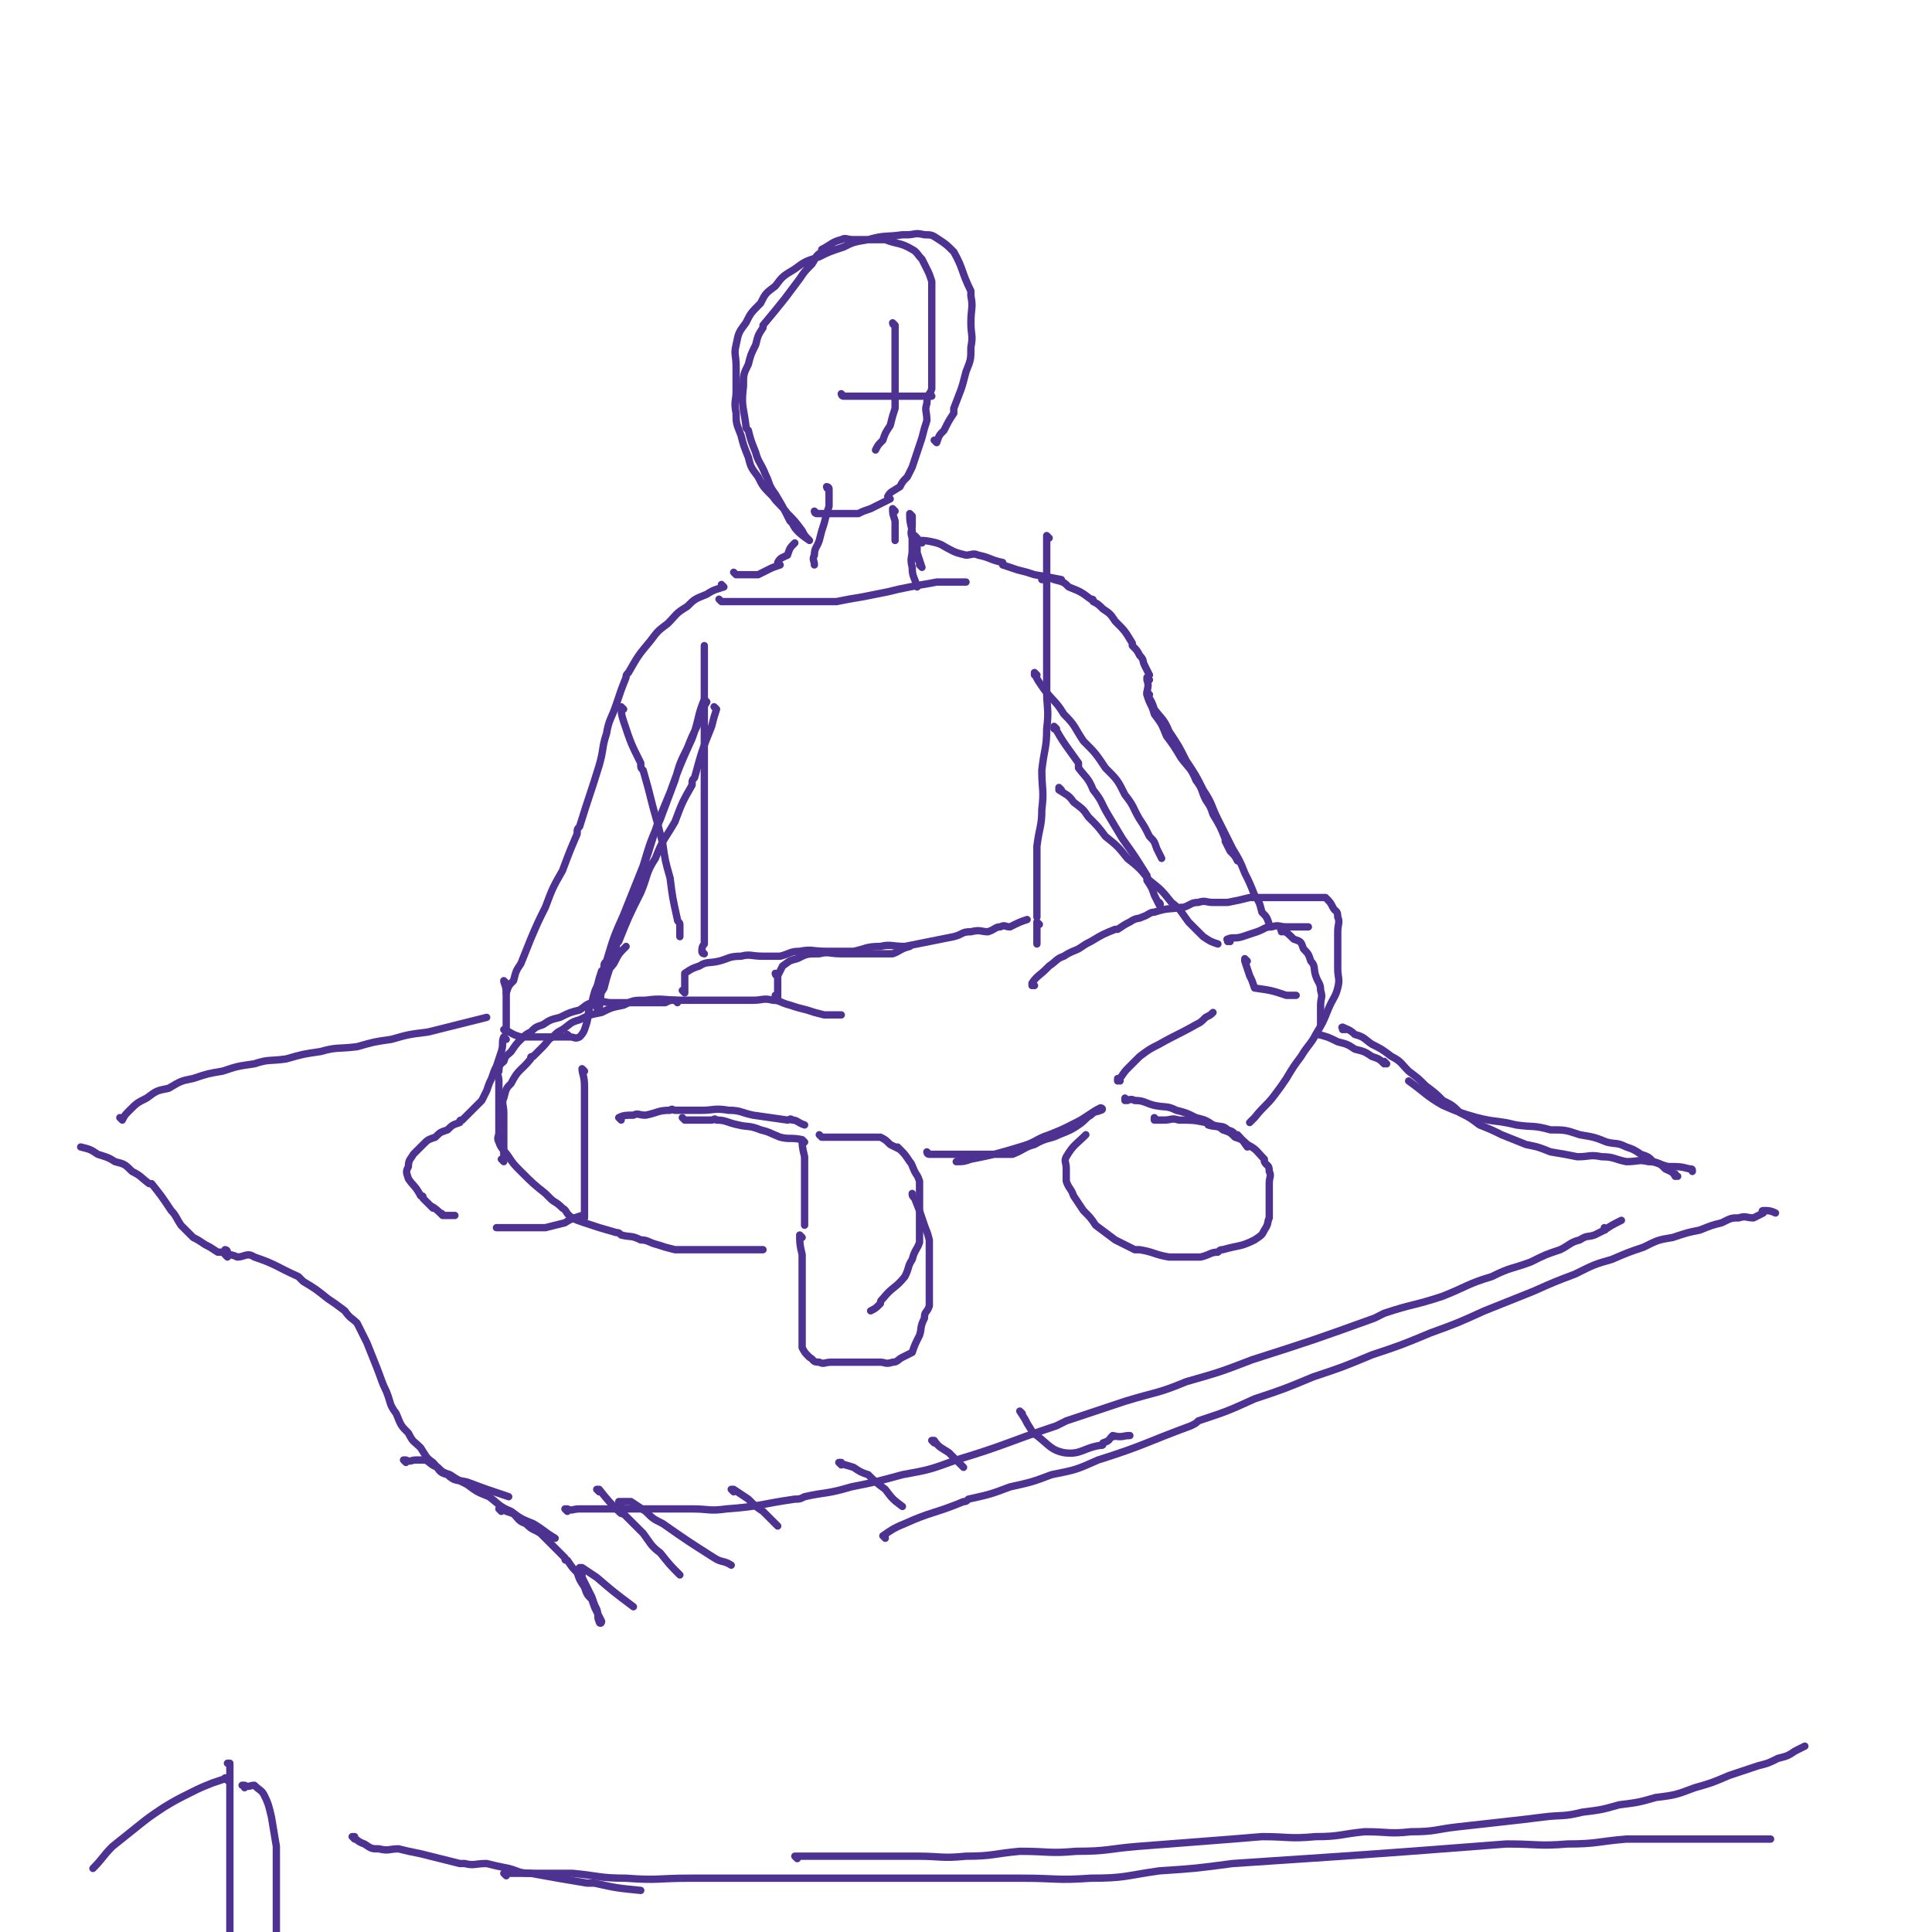 <svg viewBox='0 0 790 790' version='1.1' xmlns='http://www.w3.org/2000/svg' xmlns:xlink='http://www.w3.org/1999/xlink'><g fill='none' stroke='#4D3292' stroke-width='3' stroke-linecap='round' stroke-linejoin='round'><path d='M277,410c0,0 -1,-1 -1,-1 0,0 0,0 1,1 0,0 0,0 0,0 0,0 -1,-1 -1,-1 0,0 0,0 1,1 0,0 0,0 0,0 0,0 0,-1 -1,-1 -2,0 -2,0 -4,1 -3,0 -3,0 -5,0 -2,0 -2,0 -4,0 -2,0 -2,0 -4,0 -2,0 -2,0 -4,0 0,0 0,0 0,0 -3,0 -3,0 -5,0 -3,0 -3,-1 -6,0 -4,0 -4,1 -7,3 -4,1 -4,1 -8,3 -4,1 -4,1 -7,3 -3,1 -3,1 -5,3 -2,1 -2,1 -4,3 0,0 0,0 0,0 -2,2 -2,2 -4,5 -2,2 -2,1 -3,4 -1,1 -2,1 -2,4 -1,1 0,2 0,4 0,2 0,2 0,4 0,0 0,0 0,0 0,2 0,2 0,4 0,0 0,0 0,0 0,2 0,2 0,4 0,0 0,0 0,0 0,2 0,2 0,5 0,2 0,2 0,4 0,2 -1,2 0,4 1,3 2,3 4,6 2,3 2,3 5,6 5,5 5,5 10,9 1,1 1,1 2,2 2,2 2,1 5,4 2,1 1,2 4,4 2,1 2,1 5,2 6,2 6,2 13,4 1,0 1,0 2,1 4,1 4,0 8,2 3,0 3,1 7,2 3,1 3,1 7,2 7,0 7,0 14,0 1,0 1,0 2,0 4,0 4,0 8,0 3,0 3,0 6,0 3,0 3,0 6,0 '/><path d='M206,475c0,0 -1,-1 -1,-1 0,0 0,0 1,1 0,0 0,0 0,0 0,0 -1,-1 -1,-1 0,0 0,0 1,1 0,0 0,0 0,0 0,0 -1,-1 -1,-1 0,0 1,1 1,1 0,-6 0,-6 0,-12 0,-1 0,-1 0,-1 0,-4 0,-4 0,-7 0,-3 -1,-4 0,-6 1,-4 1,-4 3,-6 3,-6 4,-5 8,-10 0,-1 0,-1 1,-1 2,-2 2,-2 4,-4 2,-2 2,-3 4,-4 2,-2 2,-2 4,-3 0,0 0,0 0,0 3,-2 3,-3 7,-4 4,-2 4,-2 9,-3 4,-2 4,-2 9,-3 4,-2 4,-2 9,-2 7,-1 7,0 15,0 1,0 1,0 2,0 4,0 4,0 9,0 4,0 4,0 9,0 4,0 4,0 9,0 4,0 4,-1 8,0 3,0 3,1 7,2 3,1 3,1 7,2 3,1 3,1 7,2 3,0 3,0 7,0 '/><path d='M318,408c0,0 -1,-1 -1,-1 0,0 0,0 1,1 0,0 0,0 0,0 0,0 -1,-1 -1,-1 0,0 0,0 1,1 0,0 0,0 0,0 0,0 -1,-1 -1,-1 0,0 0,0 1,1 0,0 0,0 0,0 0,-3 0,-3 0,-5 0,0 0,0 0,0 0,-2 0,-2 0,-4 0,0 0,0 0,0 0,0 -1,-1 -1,-1 0,0 0,1 1,1 1,-2 1,-2 2,-4 0,0 0,0 0,0 3,-2 2,-2 6,-3 4,-2 4,-2 9,-2 4,-1 4,0 9,0 4,0 4,0 9,0 3,0 3,0 7,0 2,0 2,0 5,0 3,-1 3,-2 7,-3 '/><path d='M280,406c0,0 -1,-1 -1,-1 0,0 0,0 1,1 0,0 0,0 0,0 0,0 -1,-1 -1,-1 0,0 0,0 1,1 0,0 0,0 0,0 0,-2 0,-2 0,-4 0,0 0,0 0,0 0,-2 0,-2 0,-4 0,0 0,0 0,0 3,-2 3,-2 6,-3 3,-2 4,-1 8,-2 4,-1 4,-2 9,-2 4,-1 4,0 9,0 3,0 3,0 7,0 4,-1 4,-2 8,-2 5,-1 5,0 11,0 5,0 5,0 11,0 5,-1 5,-2 11,-2 4,-1 5,0 10,0 5,-1 5,-1 10,-2 5,-1 5,-1 10,-2 4,-1 3,-2 7,-2 4,-1 4,0 7,0 3,-1 3,-2 5,-2 2,-1 2,0 4,0 0,0 0,0 0,0 4,-2 4,-2 7,-3 '/><path d='M425,378c0,0 -1,-1 -1,-1 0,0 0,0 0,1 0,0 0,0 0,0 1,0 0,-1 0,-1 0,0 0,0 0,1 0,0 0,0 0,0 1,0 0,-1 0,-1 0,0 0,0 0,1 0,0 0,0 0,0 0,2 0,2 0,4 0,2 0,2 0,4 '/><path d='M423,403c0,0 -1,-1 -1,-1 0,0 0,0 0,1 0,0 0,0 0,0 1,0 0,-1 0,-1 0,0 0,0 0,1 0,0 0,0 0,0 1,0 0,0 0,-1 2,-3 3,-3 6,-6 1,-1 1,-1 1,-1 3,-2 3,-3 6,-4 3,-2 4,-2 6,-3 3,-2 3,-2 5,-3 5,-3 5,-3 10,-5 1,0 1,0 1,0 3,-2 3,-2 5,-3 3,-2 3,-1 5,-2 3,-1 3,-2 5,-2 6,-2 6,-1 11,-2 1,0 1,0 1,0 3,-1 3,-2 6,-2 3,-1 3,0 6,0 3,0 3,0 6,0 5,-1 5,-1 9,-2 1,0 1,0 1,0 3,0 3,0 6,0 3,0 3,0 6,0 3,0 3,0 5,0 4,0 4,0 9,0 0,0 0,0 0,0 0,0 0,0 0,0 2,0 2,0 4,0 0,0 0,0 0,0 2,2 2,2 3,4 1,2 2,1 2,4 1,2 0,3 0,6 0,3 0,3 0,7 0,4 0,4 0,8 0,4 1,4 0,8 -1,4 -2,4 -4,9 -2,5 -2,5 -5,10 -2,4 -3,4 -6,9 -3,4 -3,4 -6,9 -2,3 -2,3 -5,7 -3,4 -4,4 -8,9 -1,1 -1,1 -2,2 '/><path d='M458,442c0,0 -1,-1 -1,-1 0,0 0,0 0,1 0,0 0,0 0,0 1,0 0,-1 0,-1 0,0 0,0 0,1 0,0 0,0 0,0 1,0 0,-1 0,-1 0,0 0,1 0,1 2,-2 2,-3 4,-5 3,-3 3,-3 5,-5 4,-3 4,-3 8,-5 7,-4 8,-4 15,-8 2,-1 2,-1 4,-3 2,-1 2,-1 3,-2 '/><path d='M461,450c0,0 -1,-1 -1,-1 0,0 0,0 0,1 0,0 0,0 0,0 1,0 0,-1 0,-1 0,0 0,0 0,1 0,0 0,0 0,0 1,0 0,-1 0,-1 0,0 0,0 0,1 0,0 0,0 0,0 1,0 0,-1 0,-1 0,0 0,0 0,1 0,0 0,0 0,0 1,0 0,-1 0,-1 0,0 0,1 0,1 2,0 2,-1 4,0 4,0 4,1 8,2 5,1 5,0 9,2 4,1 4,1 8,3 4,1 4,1 7,3 3,1 4,0 6,2 3,1 2,1 4,3 0,0 0,0 0,0 1,0 0,-1 0,-1 1,1 2,2 4,5 0,0 0,0 0,0 1,0 0,-1 0,-1 0,0 0,0 0,1 '/><path d='M254,458c0,0 -1,-1 -1,-1 0,0 0,0 1,1 0,0 0,0 0,0 0,0 -1,-1 -1,-1 0,0 0,0 1,1 0,0 0,0 0,0 0,0 -1,-1 -1,-1 2,-1 3,-1 6,-1 2,-1 2,0 5,0 5,-1 5,-2 10,-2 1,-1 1,0 2,0 5,0 5,0 11,0 5,0 5,-1 11,0 5,0 5,1 10,2 7,1 7,1 14,2 1,0 1,-1 2,0 2,0 2,1 5,2 '/><path d='M280,458c0,0 -1,-1 -1,-1 0,0 0,0 1,1 0,0 0,0 0,0 0,0 -1,-1 -1,-1 0,0 0,0 1,1 0,0 0,0 0,0 5,0 5,0 11,0 1,0 1,-1 2,0 4,0 4,1 9,2 4,1 4,0 9,2 4,1 3,1 8,3 4,1 4,0 9,1 0,0 0,0 1,1 0,0 0,0 0,0 0,0 -1,-1 -1,-1 0,0 0,0 1,1 0,0 0,0 0,0 0,0 -1,-1 -1,-1 0,2 0,3 1,7 0,3 0,3 0,7 0,3 0,3 0,6 0,5 0,5 0,10 0,0 0,0 0,1 0,2 0,2 0,4 0,0 0,0 0,0 '/><path d='M336,465c0,0 -1,-1 -1,-1 0,0 0,0 1,1 0,0 0,0 0,0 0,0 -1,-1 -1,-1 0,0 0,0 1,1 0,0 0,0 0,0 0,0 -1,-1 -1,-1 0,0 0,0 1,1 0,0 0,0 0,0 0,0 -1,-1 -1,-1 0,0 0,0 1,1 0,0 0,0 0,0 2,0 2,0 5,0 2,0 2,0 5,0 2,0 2,0 5,0 2,0 2,0 5,0 2,0 2,0 4,0 0,0 0,0 0,0 2,1 2,1 4,3 0,0 0,0 0,0 2,1 2,1 4,2 0,0 0,0 0,0 0,0 -1,-1 -1,-1 0,0 0,0 1,1 2,2 2,2 4,5 1,1 1,2 2,4 1,2 1,1 2,4 0,2 0,2 0,5 0,2 0,2 0,5 0,2 0,2 0,5 0,2 0,2 0,5 0,2 0,2 0,5 -1,3 -2,3 -3,7 -2,3 -1,3 -3,7 -4,5 -5,4 -9,9 -1,1 -1,1 -1,2 -2,2 -2,2 -4,3 '/><path d='M328,506c0,0 -1,-1 -1,-1 0,0 0,0 1,1 0,0 0,0 0,0 0,0 -1,-1 -1,-1 0,0 0,0 1,1 0,0 0,0 0,0 0,0 -1,-1 -1,-1 0,0 0,0 1,1 0,0 0,0 0,0 0,0 -1,-1 -1,-1 0,3 0,4 1,8 0,3 0,3 0,7 0,3 0,3 0,7 0,3 0,3 0,6 0,2 0,2 0,5 0,3 0,3 0,5 0,2 0,2 0,4 0,2 0,2 0,4 0,0 0,0 0,0 1,2 1,2 3,4 0,0 0,0 0,0 2,1 1,2 4,2 2,1 2,0 5,0 3,0 3,0 7,0 3,0 3,0 7,0 3,0 3,0 6,0 2,0 2,1 5,0 2,0 2,-1 4,-2 2,-1 2,-1 4,-2 0,0 0,0 0,0 1,-3 1,-3 3,-7 1,-3 0,-3 2,-7 0,-3 1,-2 2,-5 0,-3 0,-3 0,-6 0,-5 0,-5 0,-9 0,0 0,0 0,0 0,-3 0,-3 0,-5 0,-4 0,-4 0,-7 -1,-4 -1,-3 -2,-6 -2,-6 -2,-6 -4,-11 -1,-1 -1,-1 -1,-2 '/><path d='M473,458c0,0 -1,-1 -1,-1 0,0 0,0 0,1 0,0 0,0 0,0 1,0 0,-1 0,-1 0,0 0,0 0,1 0,0 0,0 0,0 1,0 0,-1 0,-1 0,0 0,1 0,1 2,0 2,0 4,0 3,0 3,-1 6,0 6,0 6,0 11,1 1,0 1,0 1,1 3,1 4,0 6,2 3,1 3,1 5,3 3,1 3,1 5,3 4,2 4,3 7,6 0,0 0,0 0,1 1,2 2,1 2,4 1,2 0,2 0,5 0,2 0,2 0,5 0,4 0,4 0,8 0,0 0,0 0,1 0,0 0,0 0,0 -1,2 0,2 -2,5 -1,2 -1,2 -4,4 -6,3 -6,2 -13,4 -1,0 -1,0 -2,1 -3,0 -3,1 -7,2 -3,0 -3,0 -7,0 -3,0 -3,0 -6,0 -6,-1 -6,-2 -12,-3 -1,0 -1,0 -2,0 -4,-2 -4,-2 -8,-4 -4,-3 -4,-3 -8,-6 -2,-3 -2,-3 -5,-6 -2,-3 -2,-3 -4,-6 -1,-3 -2,-3 -3,-6 0,-3 0,-3 0,-5 0,-3 -1,-3 0,-5 3,-5 4,-5 8,-9 '/><path d='M288,390c0,0 -1,-1 -1,-1 0,0 0,0 1,1 0,0 0,0 0,0 0,0 -1,-1 -1,-1 0,0 0,0 1,1 0,0 0,0 0,0 0,0 -1,0 -1,-1 0,-1 0,-2 1,-3 0,0 0,0 0,0 0,-7 0,-7 0,-14 0,0 0,0 0,-1 0,-4 0,-4 0,-8 0,-4 0,-4 0,-8 0,-4 0,-4 0,-8 0,-8 0,-8 0,-15 0,-1 0,-1 0,-2 0,-5 0,-5 0,-9 0,-4 0,-4 0,-8 0,-4 0,-4 0,-8 0,-9 0,-9 0,-17 0,-1 0,-1 0,-2 0,-5 0,-5 0,-10 0,-6 0,-6 0,-12 '/><path d='M255,290c0,0 -1,-1 -1,-1 0,0 0,0 1,1 0,0 0,0 0,0 0,0 -1,-1 -1,-1 0,2 0,3 1,6 3,9 3,9 7,17 0,2 0,2 1,3 2,7 2,7 4,15 2,7 2,7 4,15 1,7 1,7 3,14 1,8 1,8 3,17 0,1 1,1 1,2 0,2 0,2 0,5 0,0 0,0 0,0 '/><path d='M295,246c0,0 -1,-1 -1,-1 0,0 0,0 1,1 0,0 0,0 0,0 0,0 -1,-1 -1,-1 0,0 0,0 1,1 0,0 0,0 0,0 2,0 2,0 5,0 2,0 2,0 5,0 3,0 3,0 6,0 4,0 4,0 8,0 10,0 10,0 20,0 1,0 1,0 3,0 5,-1 5,-1 11,-2 5,-1 5,-1 10,-2 4,-1 4,-1 9,-2 5,-1 6,-1 11,-2 1,0 1,0 2,0 2,0 2,0 5,0 2,0 2,0 5,0 '/><path d='M429,220c0,0 -1,-1 -1,-1 0,0 0,0 0,1 0,0 0,0 0,0 1,0 0,-1 0,-1 0,0 0,0 0,1 0,0 0,0 0,0 0,2 0,2 0,4 0,3 0,3 0,7 0,5 0,5 0,10 0,6 0,6 0,12 0,7 0,7 0,14 0,7 0,7 0,15 0,8 1,8 0,16 0,8 -1,8 -2,17 0,8 1,8 0,16 0,7 -1,7 -2,15 0,10 0,10 0,20 0,1 0,1 0,2 0,3 0,3 0,7 '/><path d='M380,472c0,0 -1,-1 -1,-1 0,0 0,0 1,1 0,0 0,0 0,0 0,0 -1,-1 -1,-1 0,0 0,0 1,1 0,0 0,0 0,0 0,0 -1,-1 -1,-1 0,0 0,1 1,1 2,0 2,0 5,0 2,0 2,0 5,0 3,0 3,0 5,0 3,0 3,0 6,0 3,0 3,0 6,0 4,0 4,0 7,0 5,-2 5,-3 9,-4 5,-3 6,-2 10,-4 5,-2 5,-2 8,-4 3,-2 3,-3 5,-4 2,-2 2,-1 4,-2 0,0 0,0 0,0 1,0 0,-1 0,-1 0,0 0,0 0,1 0,0 0,0 0,0 1,0 0,-1 0,-1 0,0 0,0 0,1 0,0 0,0 0,0 1,0 1,-1 0,-1 -2,1 -2,1 -5,3 -3,2 -3,2 -7,4 -4,2 -4,2 -9,4 -6,2 -5,3 -12,5 -10,3 -10,3 -20,5 -3,1 -3,1 -6,1 '/><path d='M301,235c0,0 -1,-1 -1,-1 0,0 0,0 1,1 0,0 0,0 0,0 0,0 -1,-1 -1,-1 0,0 0,0 1,1 0,0 0,0 0,0 2,0 2,0 4,0 0,0 0,0 0,0 2,0 2,0 5,0 2,-1 2,-1 4,-2 0,0 0,0 0,0 2,-1 2,-1 5,-2 0,0 0,0 0,0 0,0 -1,0 -1,-1 1,-2 2,-2 4,-3 0,0 0,0 0,0 1,-3 1,-3 3,-5 0,0 0,0 0,0 '/><path d='M339,200c0,0 -1,-1 -1,-1 0,0 0,1 1,1 0,0 0,0 0,0 0,0 -1,-1 -1,-1 0,0 1,0 1,1 0,3 0,3 0,7 -1,3 -1,3 -2,7 -1,3 -1,3 -2,7 -1,3 -2,3 -2,6 -1,2 0,2 0,4 '/><path d='M366,209c0,0 -1,-1 -1,-1 0,0 0,1 1,1 0,0 0,0 0,0 0,0 -1,-1 -1,-1 0,0 0,1 1,1 0,0 0,0 0,0 0,0 -1,-1 -1,-1 0,2 0,2 1,5 0,2 0,2 0,4 0,2 0,2 0,4 '/><path d='M334,210c0,0 -1,-1 -1,-1 0,0 0,1 1,1 0,0 0,0 0,0 0,0 -1,-1 -1,-1 0,0 0,1 1,1 0,0 0,0 0,0 0,0 -1,-1 -1,-1 0,0 0,1 1,1 0,0 0,0 0,0 2,0 2,0 5,0 3,0 3,0 6,0 3,0 3,0 6,0 2,-1 2,-1 5,-2 2,-1 2,-1 4,-2 2,-1 2,-1 4,-2 0,0 0,0 0,0 0,0 -1,0 -1,-1 1,-2 2,-2 5,-4 1,-2 1,-2 3,-4 1,-2 1,-2 2,-4 1,-3 1,-3 2,-6 1,-3 1,-3 2,-6 1,-4 1,-4 2,-7 0,-4 -1,-4 0,-7 0,-3 1,-3 2,-6 0,-3 0,-3 0,-6 0,-3 0,-3 0,-6 0,-4 0,-4 0,-7 0,-4 0,-4 0,-7 0,-4 0,-4 0,-7 0,-3 0,-3 0,-6 0,-3 0,-3 0,-5 -1,-3 -1,-3 -2,-5 -1,-2 -1,-2 -2,-4 0,0 0,0 0,0 -2,-2 -2,-3 -4,-4 -5,-3 -6,-2 -11,-4 -1,0 -1,0 -1,0 -3,0 -3,0 -6,0 -3,0 -3,0 -6,0 -3,0 -3,-1 -5,0 -4,1 -4,2 -8,4 0,0 0,0 0,1 -3,2 -2,2 -4,5 -3,3 -3,3 -5,6 -3,4 -3,4 -6,8 -4,5 -4,5 -9,11 0,0 0,0 0,1 -2,3 -2,3 -3,7 -2,4 -2,4 -3,8 -2,4 -2,4 -2,9 -1,8 0,8 1,16 0,1 0,1 1,2 1,4 1,4 3,9 1,4 2,4 4,9 2,4 1,4 4,8 3,5 3,5 6,11 0,0 0,0 1,1 1,2 1,2 3,4 0,0 0,0 0,0 0,0 -1,-1 -1,-1 1,1 2,2 5,4 0,0 0,0 0,0 0,0 -1,-1 -1,-1 0,0 0,0 1,1 0,0 0,0 0,0 0,0 -1,-1 -1,-1 0,0 0,0 1,1 0,0 0,0 0,0 -2,-2 -2,-2 -3,-4 -3,-4 -3,-4 -6,-7 -3,-4 -4,-4 -6,-7 -4,-4 -4,-4 -6,-8 -3,-4 -3,-4 -4,-8 -2,-5 -2,-5 -3,-9 -2,-5 -2,-5 -2,-9 -1,-5 0,-5 0,-9 0,-5 0,-5 0,-10 0,-5 -1,-5 0,-9 1,-5 1,-5 4,-9 2,-4 2,-4 6,-8 2,-4 2,-4 6,-7 3,-4 3,-4 8,-7 4,-3 4,-3 10,-5 4,-2 4,-2 10,-4 4,-2 4,-2 10,-3 7,-2 7,-1 14,-2 1,0 1,0 2,0 3,0 3,-1 7,0 3,0 3,0 6,2 3,2 3,2 6,5 4,7 3,8 7,16 0,1 0,1 0,2 1,5 0,5 0,11 0,5 1,5 0,10 0,5 0,5 -2,10 -2,8 -2,7 -5,15 0,1 0,1 0,2 -2,3 -2,3 -4,7 -2,2 -2,2 -3,5 0,0 0,0 0,0 0,0 -1,-1 -1,-1 '/><path d='M375,220c0,0 -1,-1 -1,-1 0,0 0,0 1,1 0,0 0,0 0,0 0,0 -1,-1 -1,-1 0,0 0,0 1,1 0,0 0,0 0,0 0,0 -1,-1 -1,-1 0,0 0,0 1,1 0,2 0,2 0,4 0,0 0,0 0,0 0,2 0,2 0,4 0,0 0,0 0,0 1,2 1,2 2,4 0,0 0,0 0,0 0,0 -1,-1 -1,-1 0,0 0,0 1,1 0,0 0,0 0,0 -1,-3 -1,-3 -2,-6 -1,-3 -2,-3 -2,-6 -1,-3 0,-3 0,-5 0,-2 0,-2 0,-4 0,0 0,0 0,0 0,0 -1,-1 -1,-1 0,3 0,3 1,7 0,4 0,4 0,8 0,3 -1,3 0,7 0,4 1,4 2,8 '/><path d='M377,222c0,0 -1,-1 -1,-1 0,0 0,0 1,1 0,0 0,0 0,0 0,0 -1,-1 -1,-1 0,0 0,0 1,1 0,0 0,0 0,0 0,0 -1,-1 -1,-1 0,0 0,0 1,1 0,0 0,0 0,0 0,0 -1,-1 -1,-1 2,0 3,0 7,1 3,1 2,1 6,3 2,1 2,1 6,2 2,0 3,-1 5,0 5,1 5,2 10,3 0,1 0,1 0,1 3,1 3,1 6,2 4,1 4,1 7,2 6,1 6,1 11,2 '/><path d='M427,237c0,0 -1,-1 -1,-1 0,0 0,0 0,1 0,0 0,0 0,0 1,0 0,-1 0,-1 0,0 0,0 0,1 0,0 0,0 0,0 1,0 0,-1 0,-1 0,0 0,1 0,1 3,0 3,-1 5,0 4,1 4,1 6,3 5,2 5,2 9,5 1,0 1,0 1,1 2,1 2,1 4,3 0,0 0,0 0,0 3,2 3,2 5,5 4,4 4,4 7,9 0,0 0,0 0,1 2,2 2,2 3,4 2,2 1,2 2,4 1,2 1,2 2,4 '/><path d='M470,278c0,0 -1,-1 -1,-1 0,0 0,0 0,1 0,0 0,0 0,0 1,0 0,-1 0,-1 0,0 0,0 0,1 1,3 0,3 0,6 1,4 2,4 3,8 3,4 3,4 5,9 3,4 3,4 6,9 3,4 4,4 6,9 3,4 2,4 4,8 2,3 2,3 3,6 3,5 3,5 5,10 0,0 0,0 0,1 1,2 1,2 2,4 0,0 0,0 0,0 2,2 2,2 3,4 '/><path d='M424,276c0,0 -1,-1 -1,-1 0,0 0,0 0,1 0,0 0,0 0,0 1,0 0,-1 0,-1 0,0 0,0 0,1 0,0 0,0 0,0 1,0 0,-1 0,-1 1,3 2,4 4,7 4,5 5,5 8,10 5,5 4,5 8,11 5,5 5,5 9,11 5,5 5,5 8,11 4,5 3,5 6,10 2,3 2,3 4,7 2,2 2,2 3,5 1,2 1,2 2,4 0,0 0,0 0,0 '/><path d='M296,240c0,0 -1,-1 -1,-1 0,0 0,0 1,1 0,0 0,0 0,0 0,0 -1,-1 -1,-1 0,0 0,0 1,1 0,0 0,0 0,0 0,0 -1,-1 -1,-1 0,0 0,0 1,1 0,0 0,0 0,0 0,0 -1,-1 -1,-1 0,0 1,1 1,1 -3,1 -4,1 -7,3 -5,2 -5,2 -8,5 -5,3 -4,3 -8,7 -4,3 -4,3 -7,7 -5,6 -5,6 -9,13 -1,1 -1,1 -1,2 -2,5 -2,5 -4,11 -2,6 -3,6 -4,12 -2,6 -1,6 -3,13 -4,13 -4,12 -8,25 -1,1 -1,1 -1,3 -3,7 -3,7 -6,15 -4,7 -4,7 -7,15 -3,6 -3,6 -6,13 -2,5 -2,5 -4,10 -2,3 -2,3 -3,7 -2,2 -2,2 -3,5 '/><path d='M293,290c0,0 -1,-1 -1,-1 0,0 0,0 1,1 0,0 0,0 0,0 0,0 -1,-1 -1,-1 0,0 0,0 1,1 0,0 0,0 0,0 -1,3 -1,3 -2,7 -4,10 -4,10 -7,21 -1,1 -1,1 -1,3 -4,7 -4,7 -7,15 -4,7 -5,7 -8,15 -4,6 -3,7 -6,14 -5,10 -5,10 -9,20 -1,1 -1,1 -1,3 -2,4 -2,4 -3,9 -1,3 -1,3 -2,7 -1,2 -2,2 -2,5 -1,2 0,2 0,4 0,0 0,0 0,0 0,0 -1,-1 -1,-1 0,0 0,0 1,1 0,0 0,0 0,0 1,-9 1,-9 2,-18 0,-1 0,-1 1,-2 3,-10 3,-10 7,-19 4,-10 4,-10 8,-20 3,-10 3,-10 7,-19 3,-8 3,-8 6,-16 2,-7 2,-7 5,-13 2,-5 2,-5 4,-9 1,-3 0,-3 2,-6 0,-2 1,-2 2,-4 0,0 0,0 0,0 0,0 -1,-1 -1,-1 -3,7 -2,8 -5,16 -5,11 -5,11 -9,22 -5,12 -5,12 -9,25 -4,11 -4,11 -8,23 -4,8 -4,8 -7,17 -2,5 -2,5 -4,10 -1,2 -1,2 -2,5 0,0 0,0 0,0 1,-4 1,-4 2,-7 '/><path d='M93,514c0,0 0,-1 -1,-1 0,0 1,0 1,1 0,0 0,0 0,0 0,0 0,-1 -1,-1 0,0 1,0 1,1 0,0 0,0 0,0 0,0 0,-1 -1,-1 0,0 1,0 1,1 0,0 0,0 0,0 0,0 -1,-1 -1,-1 2,0 3,0 5,1 3,0 4,-2 7,0 9,3 9,4 18,8 1,1 1,1 2,2 5,3 5,3 10,7 3,2 3,2 7,5 2,3 3,3 5,5 2,4 2,4 4,8 2,5 2,5 4,10 2,5 2,6 4,10 2,5 1,5 4,9 2,5 2,5 5,8 2,4 2,3 5,6 2,3 2,4 5,6 3,3 2,4 6,5 3,3 4,2 8,3 8,3 8,3 17,6 '/><path d='M232,618c0,0 -1,-1 -1,-1 0,0 0,0 1,0 0,0 0,0 0,0 0,1 -1,0 -1,0 0,0 0,0 1,0 2,1 2,0 5,0 8,0 8,0 16,0 2,0 2,0 3,0 6,0 6,0 12,0 7,0 7,0 15,0 7,0 7,1 14,0 14,-1 14,-2 28,-4 2,0 2,0 4,-1 9,-2 9,-1 19,-4 10,-2 10,-2 21,-5 11,-2 11,-2 22,-6 20,-6 20,-7 41,-14 2,-1 2,-1 4,-2 12,-4 12,-4 24,-8 13,-4 13,-3 25,-8 14,-4 14,-4 27,-9 25,-8 25,-8 50,-17 2,-1 2,-1 4,-2 12,-4 12,-3 24,-7 10,-4 10,-5 20,-8 8,-4 8,-3 16,-6 6,-3 6,-3 12,-5 4,-2 4,-3 8,-4 3,-2 3,-1 6,-2 0,0 0,0 0,0 2,-1 2,-1 4,-2 0,0 0,0 0,0 1,0 0,-1 0,-1 0,0 0,0 0,1 0,0 0,0 0,0 1,0 0,-1 0,-1 0,0 0,0 0,1 0,0 0,0 0,0 1,0 0,-1 0,-1 0,0 0,1 0,1 3,-2 3,-2 7,-4 '/><path d='M686,481c-1,0 -1,-1 -1,-1 0,0 0,0 0,1 0,0 0,0 0,0 0,0 0,-1 0,-1 0,0 0,0 0,1 0,0 0,0 0,0 0,0 0,-1 0,-1 0,0 0,1 0,1 -1,-2 -2,-2 -4,-3 -2,-2 -2,-2 -5,-3 -2,-2 -2,-2 -5,-3 -3,-2 -3,-2 -6,-3 -4,-2 -4,-1 -8,-2 -5,-2 -5,-2 -11,-3 -6,-2 -6,-2 -12,-2 -7,-2 -7,-1 -14,-2 -8,-2 -8,-1 -16,-3 -7,-2 -7,-2 -14,-5 -7,-4 -7,-5 -14,-10 '/><path d='M93,512c0,0 0,-1 -1,-1 0,0 1,0 1,1 0,0 0,0 0,0 0,0 0,-1 -1,-1 0,0 1,0 1,1 -2,0 -2,0 -4,0 0,0 0,0 0,0 -3,-2 -3,-2 -5,-3 -3,-2 -3,-2 -5,-3 -3,-3 -3,-3 -5,-5 -2,-3 -2,-4 -4,-6 -4,-6 -4,-6 -8,-11 -1,0 -1,0 -1,0 -4,-3 -3,-3 -7,-5 -3,-3 -3,-3 -7,-4 -3,-2 -4,-2 -7,-3 -3,-2 -3,-2 -7,-3 '/><path d='M50,458c0,0 0,-1 -1,-1 0,0 1,0 1,1 0,0 0,0 0,0 0,0 0,-1 -1,-1 0,0 1,0 1,1 0,0 0,0 0,0 0,0 0,-1 -1,-1 0,0 1,1 1,1 1,-2 1,-2 3,-4 0,0 0,0 0,0 3,-3 3,-3 7,-5 4,-3 4,-3 9,-4 5,-3 5,-3 10,-4 6,-2 6,-2 12,-3 6,-2 6,-2 13,-3 6,-2 6,-1 13,-2 7,-2 7,-2 14,-3 7,-2 7,-1 15,-2 7,-2 7,-2 14,-3 7,-2 7,-2 15,-3 12,-3 12,-3 24,-6 '/><path d='M567,435c0,0 -1,-1 -1,-1 0,0 0,0 0,1 0,0 0,0 0,0 1,0 0,-1 0,-1 0,0 0,0 0,1 0,0 0,0 0,0 -2,-2 -2,-2 -5,-3 -3,-2 -3,-2 -7,-3 -3,-2 -3,-2 -7,-3 -4,-2 -4,-2 -8,-3 '/><path d='M166,598c0,0 -1,-1 -1,-1 0,0 1,0 1,0 0,0 0,0 0,0 0,1 -1,0 -1,0 0,0 0,0 1,0 2,1 2,0 4,0 2,0 2,0 4,0 2,1 2,2 5,3 2,2 2,2 5,3 3,2 3,2 7,4 4,3 4,3 9,5 4,3 4,4 9,6 4,3 4,3 9,5 5,3 4,3 9,6 '/><path d='M94,722c0,0 0,-1 -1,-1 0,0 1,0 1,0 0,0 0,0 0,0 0,1 0,0 -1,0 0,0 1,0 1,0 0,0 0,0 0,0 0,1 0,0 -1,0 0,0 1,0 1,0 0,5 0,5 0,9 0,11 0,11 0,23 0,1 0,1 0,2 0,7 0,7 0,13 0,6 0,6 0,12 0,5 0,5 0,9 0,5 0,5 0,10 0,1 0,1 0,2 '/><path d='M100,731c0,0 0,-1 -1,-1 0,0 1,0 1,0 0,0 0,0 0,0 0,1 0,0 -1,0 0,0 1,0 1,0 0,0 0,0 0,0 0,1 0,0 -1,0 0,0 1,0 1,0 2,1 2,0 4,0 0,0 0,0 0,0 2,2 3,2 4,4 2,4 2,5 3,9 1,6 1,6 2,12 0,7 0,7 0,14 0,7 0,7 0,14 0,6 0,6 0,12 0,5 0,5 0,9 0,4 0,4 0,7 '/><path d='M145,752c0,0 -1,-1 -1,-1 0,0 1,0 1,0 0,0 0,0 0,0 0,1 -1,0 -1,0 0,0 1,0 1,0 0,0 0,0 0,0 0,1 -1,0 -1,0 2,1 2,2 5,3 3,2 3,2 6,2 4,1 4,0 8,0 4,1 4,1 9,2 8,2 8,2 16,4 1,0 1,0 2,0 4,1 4,0 9,0 4,1 4,1 9,2 4,1 4,2 9,2 11,2 11,2 23,4 1,0 1,0 3,0 9,2 9,2 19,3 '/><path d='M326,760c0,0 -1,-1 -1,-1 0,0 0,0 1,0 0,0 0,0 0,0 0,1 -1,0 -1,0 0,0 0,0 1,0 0,0 0,0 0,0 4,0 4,0 8,0 5,0 5,0 10,0 6,0 6,0 13,0 9,0 9,0 18,0 10,0 10,1 20,0 11,0 11,-1 22,-2 12,0 12,1 23,0 13,0 13,-1 25,-2 13,-1 13,-1 26,-2 13,-1 13,-1 25,-2 11,0 11,1 22,0 10,0 10,-1 20,-2 10,0 10,1 19,0 10,0 10,-1 19,-2 9,-1 9,-1 18,-2 9,-1 9,-1 17,-2 8,-1 8,0 16,-2 8,-1 8,-1 15,-3 8,-1 8,-1 15,-3 8,-1 8,-1 16,-4 7,-2 7,-2 14,-5 6,-2 6,-2 12,-4 4,-1 4,-1 8,-3 4,-1 4,-1 7,-3 2,-1 2,-1 4,-2 0,0 0,0 0,0 '/><path d='M207,767c0,0 -1,-1 -1,-1 0,0 0,0 1,0 0,0 0,0 0,0 0,1 -1,0 -1,0 4,0 5,0 11,0 8,0 8,0 17,0 11,1 11,2 22,2 13,1 13,0 26,0 14,0 14,0 29,0 14,0 14,0 28,0 13,0 13,0 26,0 13,0 13,0 26,0 13,0 13,0 27,0 14,0 14,1 28,0 14,0 14,-1 28,-3 15,-1 15,-1 30,-3 15,-1 15,-1 30,-2 15,-1 15,-1 29,-2 14,-1 14,-1 27,-2 13,-1 13,-1 26,-2 13,0 13,1 25,0 12,0 12,-1 24,-2 11,0 11,0 21,0 9,0 9,0 18,0 10,0 10,0 20,0 '/><path d='M93,728c0,0 0,-1 -1,-1 0,0 1,0 1,0 0,0 0,0 0,0 0,1 0,0 -1,0 0,0 1,0 1,0 -3,1 -3,1 -6,2 -5,2 -5,2 -9,4 -6,3 -6,3 -11,6 -6,4 -6,4 -11,8 -5,4 -5,4 -10,8 -4,4 -4,5 -8,9 '/><path d='M205,618c0,0 -1,-1 -1,-1 0,0 0,0 1,0 0,0 0,0 0,0 0,1 -1,0 -1,0 0,0 0,0 1,0 0,0 0,0 0,0 2,1 2,1 5,2 2,2 2,3 5,4 3,3 3,2 6,4 5,5 5,5 10,10 0,1 0,1 1,1 2,3 2,3 4,5 1,3 1,3 3,6 1,3 1,3 3,5 1,3 1,3 2,5 0,0 0,0 0,0 1,2 1,2 2,4 0,0 0,0 0,0 0,1 -1,0 -1,0 0,0 0,0 1,0 0,0 0,0 0,0 0,1 -1,1 -1,0 -1,-2 0,-2 -1,-5 -1,-2 -1,-2 -2,-5 -1,-2 -1,-2 -2,-4 -1,-2 -1,-2 -2,-4 0,0 0,0 0,0 0,-2 0,-2 0,-4 0,0 0,0 0,0 0,1 -1,0 -1,0 0,0 0,0 1,0 0,0 0,0 0,0 3,2 3,2 6,4 7,6 7,6 15,12 '/><path d='M245,610c0,0 -1,-1 -1,-1 0,0 0,0 1,0 0,0 0,0 0,0 0,1 -1,0 -1,0 0,0 0,0 1,0 0,0 0,0 0,0 4,5 4,5 8,9 1,1 1,1 2,1 4,4 4,4 8,8 3,4 3,5 7,8 4,5 4,5 8,9 '/><path d='M254,615c0,0 -1,-1 -1,-1 0,0 0,0 1,0 0,0 0,0 0,0 2,0 2,0 4,0 3,2 3,2 6,4 3,3 3,3 7,5 10,7 10,7 21,14 3,2 4,1 7,3 '/><path d='M300,610c0,0 -1,-1 -1,-1 0,0 0,0 1,0 0,0 0,0 0,0 0,1 -1,0 -1,0 0,0 0,0 1,0 3,2 3,2 6,4 3,3 3,3 6,5 3,3 3,3 6,6 '/><path d='M344,599c0,0 -1,-1 -1,-1 0,0 0,0 1,0 0,0 0,0 0,0 0,1 -1,0 -1,0 2,1 3,1 6,2 3,2 3,2 6,3 3,3 3,3 7,6 3,4 3,4 7,7 '/><path d='M382,590c0,0 -1,-1 -1,-1 0,0 0,0 1,0 0,0 0,0 0,0 0,1 -1,0 -1,0 0,0 0,0 1,0 2,3 3,3 6,5 3,3 3,3 6,6 '/><path d='M418,578c0,0 -1,-1 -1,-1 0,0 0,0 0,0 0,0 0,0 0,0 1,1 0,0 0,0 0,0 0,0 0,0 2,3 2,3 3,5 2,3 2,4 4,5 5,4 6,6 11,7 7,1 8,-2 15,-3 1,0 1,0 1,-1 3,-1 2,-1 4,-3 0,0 0,0 0,0 1,1 0,0 0,0 0,0 0,0 0,0 4,1 4,0 7,0 '/><path d='M432,298c0,0 -1,-1 -1,-1 0,0 0,0 0,1 0,0 0,0 0,0 1,0 0,-1 0,-1 0,0 0,0 0,1 0,0 0,0 0,0 1,0 0,-1 0,-1 4,7 5,8 10,15 0,1 0,1 0,2 3,4 4,4 6,9 4,5 3,5 6,10 3,5 3,5 6,10 5,7 5,7 10,15 0,1 0,1 0,2 2,3 2,3 3,6 1,2 1,2 2,4 0,0 0,0 0,0 1,0 0,-1 0,-1 '/><path d='M470,284c0,0 -1,-1 -1,-1 0,0 0,0 0,1 0,0 0,0 0,0 1,0 0,-1 0,-1 0,0 0,0 0,1 2,3 2,3 3,6 3,4 4,4 6,9 4,6 4,6 7,12 4,6 4,6 7,12 4,6 3,6 6,12 3,6 3,6 6,12 3,5 3,5 5,10 2,4 2,4 4,9 2,3 2,3 3,7 2,2 2,2 3,5 0,0 0,0 0,0 '/><path d='M434,323c0,0 -1,-1 -1,-1 0,0 0,0 0,1 0,0 0,0 0,0 1,0 0,-1 0,-1 0,0 0,0 0,1 3,2 4,2 6,5 4,3 4,3 6,6 4,4 4,4 7,8 5,4 5,4 9,9 5,4 5,4 9,9 5,4 5,4 9,9 4,3 4,4 7,8 3,3 3,3 6,6 3,2 3,2 6,3 '/><path d='M503,385c0,0 -1,-1 -1,-1 0,0 0,0 0,1 0,0 0,0 0,0 1,0 0,-1 0,-1 0,0 0,0 0,1 0,0 0,0 0,0 1,0 0,-1 0,-1 0,0 0,0 0,1 0,0 0,0 0,0 1,0 0,-1 0,-1 0,0 0,0 0,1 0,0 0,0 0,0 1,0 -1,-1 0,-1 2,-1 3,0 6,-1 3,-1 3,-1 6,-2 3,-1 3,-2 6,-2 3,-1 3,0 6,0 2,0 2,0 4,0 0,0 0,0 0,0 2,0 2,0 5,0 '/><path d='M207,402c0,0 -1,-1 -1,-1 0,0 0,0 1,1 0,0 0,0 0,0 0,0 -1,-1 -1,-1 0,1 1,2 1,5 0,2 0,2 0,4 0,2 0,2 0,4 0,0 0,0 0,0 0,2 0,2 0,4 0,0 0,0 0,0 0,2 0,2 0,4 0,0 0,0 0,0 0,0 -1,-1 -1,-1 3,1 3,2 7,3 3,0 3,0 6,0 3,0 3,0 6,0 2,0 2,0 4,0 2,0 2,0 4,0 0,0 0,0 0,0 0,0 -1,-1 -1,-1 0,0 0,1 1,1 2,0 2,1 4,0 2,-2 2,-3 3,-6 1,-4 0,-4 2,-8 1,-4 1,-5 3,-8 2,-5 3,-4 6,-8 2,-4 2,-4 5,-7 '/><path d='M366,133c0,0 -1,-1 -1,-1 0,0 0,1 1,1 0,0 0,0 0,0 0,0 -1,-1 -1,-1 0,0 0,1 1,1 0,0 0,0 0,0 0,0 -1,-1 -1,-1 0,0 0,0 1,1 0,2 0,2 0,4 0,2 0,2 0,5 0,7 0,7 0,15 0,1 0,1 0,2 0,4 0,4 0,8 -1,3 -1,3 -2,7 -2,3 -2,3 -3,6 -2,2 -2,2 -3,4 0,0 0,0 0,0 '/><path d='M345,162c0,0 -1,-1 -1,-1 0,0 0,1 1,1 0,0 0,0 0,0 0,0 -1,-1 -1,-1 0,0 0,1 1,1 0,0 0,0 0,0 0,0 -1,-1 -1,-1 0,0 0,1 1,1 2,0 2,0 5,0 2,0 2,0 4,0 2,0 2,0 5,0 2,0 2,0 5,0 2,0 2,0 5,0 2,0 2,0 4,0 2,0 2,0 4,0 0,0 0,0 0,0 2,0 2,0 4,0 0,0 0,0 0,0 0,0 -1,-1 -1,-1 0,0 0,1 1,1 0,0 0,0 0,0 0,0 -1,-1 -1,-1 0,0 0,1 1,1 0,0 0,0 0,0 0,0 -1,-1 -1,-1 0,0 0,1 1,1 0,0 0,0 0,0 0,0 -1,-1 -1,-1 0,0 0,1 1,1 0,0 0,0 0,0 0,0 -1,-1 -1,-1 '/><path d='M207,425c0,0 -1,-1 -1,-1 0,0 0,0 1,1 0,0 0,0 0,0 0,0 -1,-1 -1,-1 0,0 0,0 1,1 0,0 0,0 0,0 0,0 -1,-1 -1,-1 0,0 0,0 1,1 0,0 0,0 0,0 0,0 -1,-1 -1,-1 -1,2 0,3 -1,6 -1,3 -1,3 -2,6 -1,2 -1,2 -2,5 -1,2 -1,2 -2,5 -1,2 -1,2 -2,4 0,0 0,0 0,0 -4,4 -4,4 -8,8 -1,0 -1,0 -1,1 -3,1 -3,1 -5,3 -3,1 -3,1 -5,3 -3,1 -3,1 -5,3 0,0 0,0 0,0 -2,2 -2,2 -4,4 0,0 0,0 0,0 -1,2 -2,2 -2,5 -1,2 -1,2 0,5 2,3 3,3 5,7 1,0 1,0 1,1 0,0 0,0 0,0 2,2 2,2 4,4 0,0 0,0 0,0 0,0 -1,-1 -1,-1 2,1 3,2 5,4 0,0 0,0 0,0 0,0 -1,-1 -1,-1 0,0 1,0 1,1 0,0 0,0 0,0 0,0 -1,-1 -1,-1 0,0 1,0 1,1 0,0 0,0 0,0 2,0 2,0 5,0 '/><path d='M239,438c0,0 -1,-1 -1,-1 0,0 0,0 1,1 0,0 0,0 0,0 0,0 -1,-1 -1,-1 0,0 0,0 1,1 0,0 0,0 0,0 0,0 -1,-1 -1,-1 0,2 1,3 1,7 0,4 0,4 0,8 0,5 0,5 0,10 0,5 0,5 0,10 0,7 0,7 0,14 0,1 0,1 0,2 0,3 0,3 0,6 0,2 0,2 0,4 0,0 0,0 0,0 0,0 0,-1 -1,-1 -3,1 -4,1 -7,3 -4,1 -4,1 -8,2 -4,0 -4,0 -8,0 -4,0 -4,0 -7,0 -3,0 -3,0 -5,0 0,0 0,0 0,0 '/><path d='M525,381c0,0 -1,-1 -1,-1 0,0 0,0 0,1 0,0 0,0 0,0 1,0 0,-1 0,-1 0,0 0,0 0,1 0,0 0,0 0,0 1,0 -1,-1 0,-1 2,1 3,2 5,4 3,1 3,1 4,4 2,2 2,2 3,5 2,2 1,3 2,6 1,3 2,3 2,6 1,3 0,3 0,6 0,2 0,2 0,4 0,2 0,2 0,4 '/><path d='M510,393c0,0 -1,-1 -1,-1 0,0 0,0 0,1 0,0 0,0 0,0 1,0 0,-1 0,-1 0,0 0,0 0,1 0,0 0,0 0,0 1,0 0,-1 0,-1 0,0 0,0 0,1 1,3 1,3 2,6 1,2 1,2 2,5 0,0 0,0 0,0 7,1 7,1 13,3 2,0 2,0 4,0 '/><path d='M550,421c0,0 -1,-1 -1,-1 0,0 0,0 0,1 0,0 0,0 0,0 1,0 0,-1 0,-1 0,0 0,0 0,1 0,0 0,0 0,0 1,0 -1,-1 0,-1 2,1 3,1 5,3 4,1 4,2 7,4 4,2 4,2 8,5 4,2 4,3 7,6 4,3 4,3 7,6 4,3 4,3 7,6 4,2 4,2 7,5 4,2 4,2 8,5 5,2 5,2 9,4 5,2 5,2 10,4 5,1 5,1 10,3 6,1 6,1 11,2 5,0 5,-1 10,0 5,0 5,1 10,2 5,0 5,-1 9,0 4,0 4,1 8,2 5,0 5,0 9,1 1,0 1,0 1,1 0,0 0,0 0,0 '/><path d='M362,629c0,0 -1,-1 -1,-1 0,0 0,0 1,0 0,0 0,0 0,0 0,1 -1,0 -1,0 3,-2 4,-3 9,-5 11,-5 12,-4 24,-9 1,0 1,0 2,-1 9,-2 9,-2 17,-5 9,-2 9,-2 17,-5 10,-2 10,-2 19,-6 19,-6 19,-7 38,-14 2,-1 2,-1 3,-2 12,-4 12,-4 23,-9 12,-4 12,-4 24,-9 12,-4 12,-4 24,-9 12,-4 12,-4 24,-9 11,-4 11,-4 22,-9 10,-4 10,-4 20,-8 9,-4 9,-4 17,-7 8,-4 8,-4 15,-6 7,-3 7,-3 13,-5 6,-3 6,-3 12,-4 6,-2 6,-2 11,-3 5,-2 5,-2 9,-3 4,-2 4,-2 7,-2 3,-1 3,0 6,0 2,-1 2,-1 4,-2 0,0 0,0 0,0 0,0 -1,-1 0,-1 2,0 3,0 5,1 '/></g>
</svg>